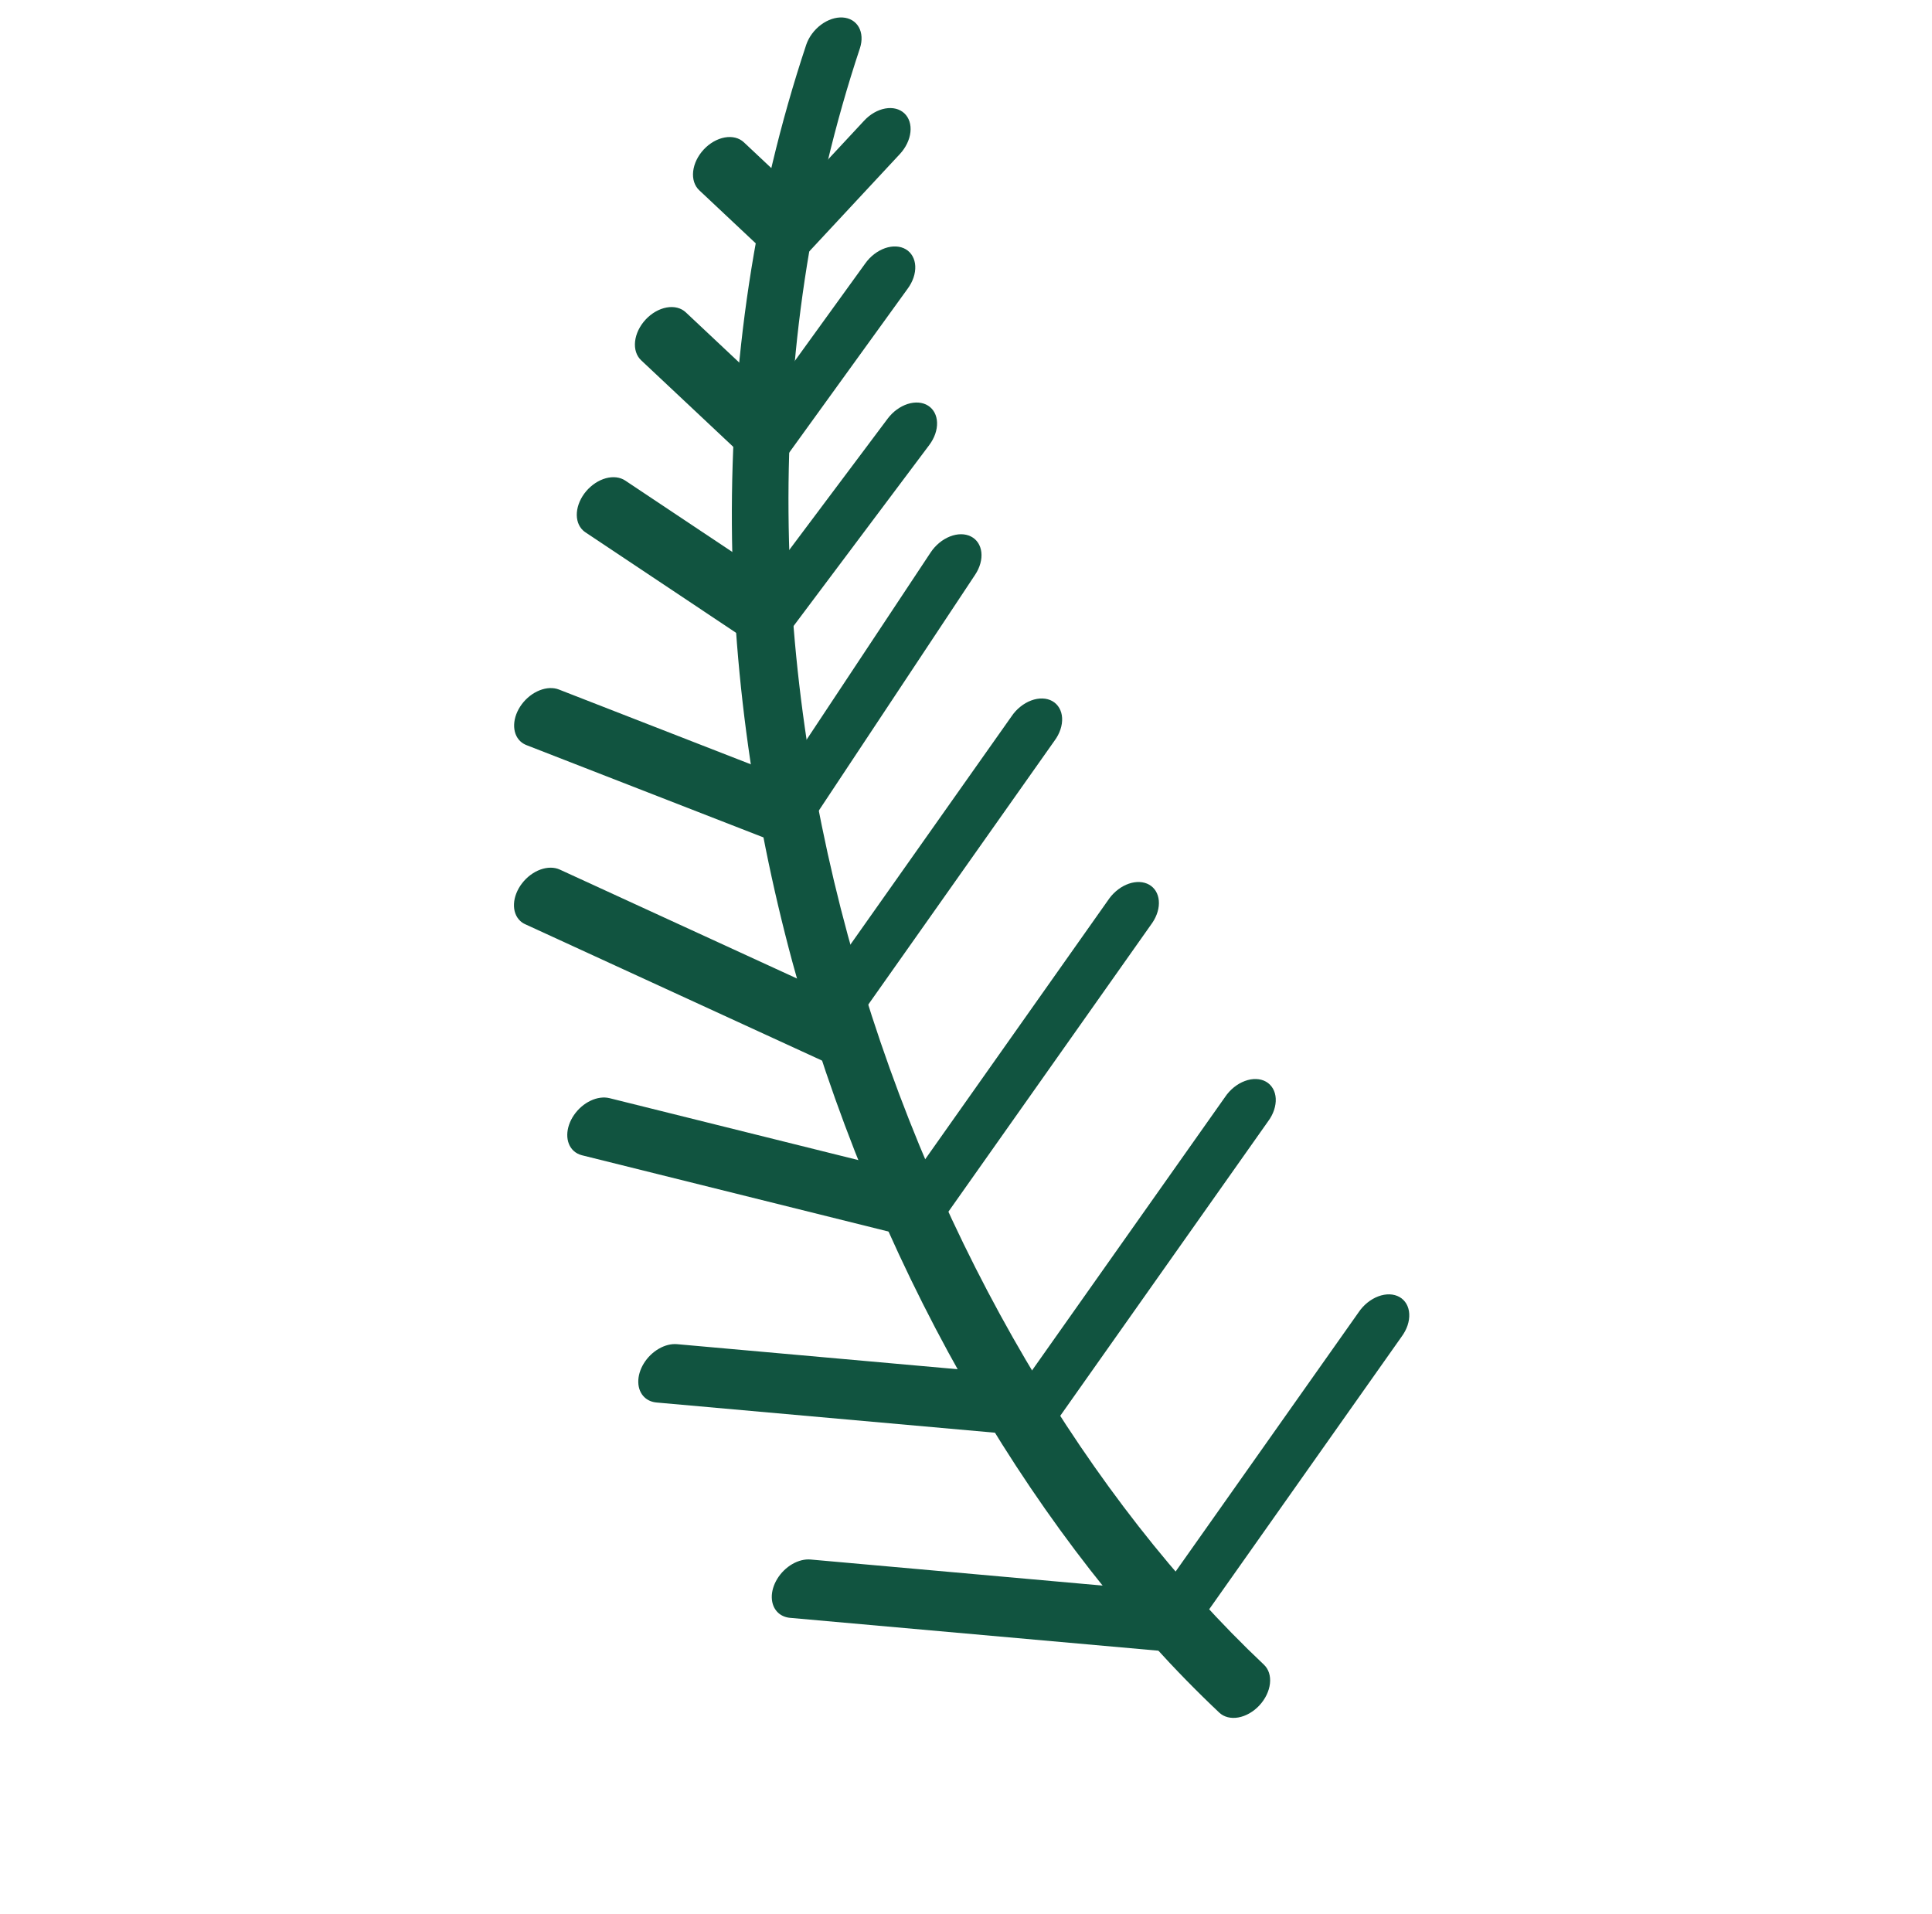 <?xml version="1.0" encoding="UTF-8"?> <svg xmlns="http://www.w3.org/2000/svg" width="110" height="109" viewBox="0 0 110 109" fill="none"> <path d="M69.42 97.521C69.689 97.774 70.08 97.873 70.509 97.796C70.937 97.719 71.367 97.472 71.704 97.11C72.041 96.748 72.258 96.3 72.306 95.865C72.355 95.43 72.231 95.044 71.962 94.791C52.179 76.127 37.396 37.521 48.963 2.739C49.104 2.301 49.08 1.872 48.897 1.546C48.713 1.22 48.384 1.022 47.982 0.996C47.579 0.97 47.136 1.118 46.747 1.407C46.359 1.696 46.056 2.103 45.906 2.54C33.935 38.531 49.086 78.338 69.419 97.52L69.42 97.521Z" fill="#115440"></path> <path d="M39.811 10.833L44.882 15.599L51.234 8.772C51.571 8.41 51.788 7.962 51.836 7.527C51.884 7.092 51.76 6.706 51.491 6.453C51.222 6.2 50.83 6.102 50.401 6.179C49.973 6.256 49.543 6.503 49.206 6.865L45.395 10.962L42.352 8.102C42.083 7.849 41.691 7.751 41.263 7.828C40.834 7.905 40.404 8.152 40.067 8.514C39.73 8.876 39.514 9.324 39.466 9.759C39.418 10.194 39.542 10.58 39.811 10.833Z" fill="#115440"></path> <path d="M36.504 20.515L43.788 27.36L51.678 16.439C51.825 16.241 51.938 16.026 52.013 15.805C52.087 15.585 52.12 15.364 52.111 15.155C52.101 14.946 52.048 14.753 51.956 14.589C51.864 14.424 51.734 14.29 51.574 14.195C51.413 14.1 51.225 14.046 51.022 14.035C50.818 14.024 50.602 14.058 50.387 14.133C50.172 14.209 49.961 14.325 49.768 14.475C49.574 14.625 49.401 14.806 49.26 15.007L43.933 22.378L39.045 17.784C38.776 17.531 38.384 17.433 37.956 17.51C37.527 17.587 37.097 17.834 36.76 18.196C36.423 18.558 36.207 19.006 36.159 19.441C36.111 19.876 36.235 20.262 36.504 20.515Z" fill="#115440"></path> <path d="M29.627 42.212C29.726 42.304 29.842 42.377 29.972 42.428L45.169 48.347L55.523 32.722C55.794 32.313 55.92 31.855 55.874 31.447C55.828 31.039 55.614 30.715 55.278 30.547C54.942 30.378 54.513 30.379 54.084 30.549C53.655 30.719 53.262 31.044 52.991 31.452L44.534 44.217L31.823 39.264C31.502 39.139 31.112 39.155 30.724 39.309C30.335 39.462 29.975 39.743 29.709 40.101C29.442 40.459 29.288 40.869 29.273 41.256C29.258 41.644 29.383 41.983 29.627 42.212Z" fill="#115440"></path> <path d="M44.299 91.83C44.478 91.998 44.714 92.099 44.981 92.124L67.109 94.098L79.803 76.111C79.951 75.911 80.066 75.694 80.141 75.471C80.215 75.248 80.248 75.025 80.236 74.814C80.225 74.604 80.17 74.41 80.075 74.246C79.98 74.081 79.846 73.948 79.682 73.855C79.517 73.762 79.326 73.711 79.119 73.704C78.912 73.698 78.693 73.736 78.476 73.817C78.259 73.898 78.048 74.021 77.855 74.176C77.662 74.332 77.492 74.519 77.354 74.724L66.156 90.589L46.155 88.803C45.821 88.773 45.455 88.864 45.111 89.062C44.768 89.261 44.468 89.555 44.256 89.9C44.045 90.244 43.934 90.62 43.942 90.969C43.95 91.318 44.075 91.62 44.299 91.83Z" fill="#115440"></path> <path d="M32.651 65.523C32.785 65.649 32.951 65.738 33.139 65.785L52.81 70.681L65.615 52.537C65.883 52.138 66.014 51.689 65.978 51.286C65.943 50.882 65.746 50.556 65.427 50.375C65.109 50.195 64.694 50.175 64.272 50.319C63.85 50.464 63.454 50.762 63.166 51.15L52.079 66.857L34.703 62.532C34.373 62.451 33.992 62.503 33.623 62.678C33.255 62.853 32.921 63.141 32.68 63.493C32.438 63.845 32.303 64.24 32.298 64.61C32.293 64.98 32.417 65.302 32.651 65.523Z" fill="#115440"></path> <path d="M29.614 52.435C29.697 52.514 29.793 52.578 29.899 52.626L47.092 60.525L60.038 42.18C60.187 41.981 60.302 41.763 60.376 41.54C60.451 41.317 60.483 41.094 60.472 40.883C60.461 40.673 60.406 40.48 60.31 40.315C60.215 40.15 60.081 40.017 59.917 39.924C59.753 39.831 59.562 39.78 59.355 39.774C59.148 39.767 58.929 39.806 58.712 39.887C58.495 39.968 58.283 40.09 58.091 40.246C57.898 40.401 57.727 40.588 57.59 40.794L46.644 56.301L31.872 49.516C31.557 49.372 31.165 49.372 30.77 49.515C30.375 49.658 30.004 49.935 29.727 50.293C29.45 50.651 29.285 51.067 29.265 51.461C29.244 51.856 29.368 52.202 29.614 52.435Z" fill="#115440"></path> <path d="M33.192 30.201C33.235 30.241 33.281 30.277 33.329 30.31L43.898 37.36L52.911 25.337C53.207 24.942 53.366 24.485 53.352 24.065C53.339 23.645 53.156 23.298 52.842 23.099C52.528 22.9 52.109 22.866 51.678 23.004C51.247 23.142 50.838 23.441 50.543 23.835L43.799 32.834L35.598 27.364C35.302 27.167 34.907 27.12 34.494 27.233C34.081 27.346 33.681 27.61 33.374 27.971C33.068 28.332 32.879 28.764 32.845 29.178C32.811 29.593 32.935 29.959 33.192 30.201Z" fill="#115440"></path> <path d="M36.697 79.568C36.876 79.736 37.112 79.838 37.38 79.862L59.507 81.837L72.201 63.849C72.35 63.65 72.465 63.432 72.539 63.209C72.614 62.986 72.646 62.763 72.635 62.552C72.624 62.342 72.569 62.149 72.473 61.984C72.378 61.819 72.244 61.686 72.08 61.593C71.916 61.5 71.725 61.449 71.517 61.443C71.31 61.436 71.092 61.475 70.875 61.556C70.657 61.637 70.446 61.759 70.253 61.915C70.061 62.071 69.89 62.257 69.752 62.463L58.554 78.327L38.553 76.541C38.22 76.511 37.853 76.602 37.51 76.801C37.167 76.999 36.866 77.293 36.655 77.638C36.443 77.983 36.333 78.358 36.341 78.707C36.348 79.056 36.474 79.359 36.697 79.568Z" fill="#115440"></path> </svg> 